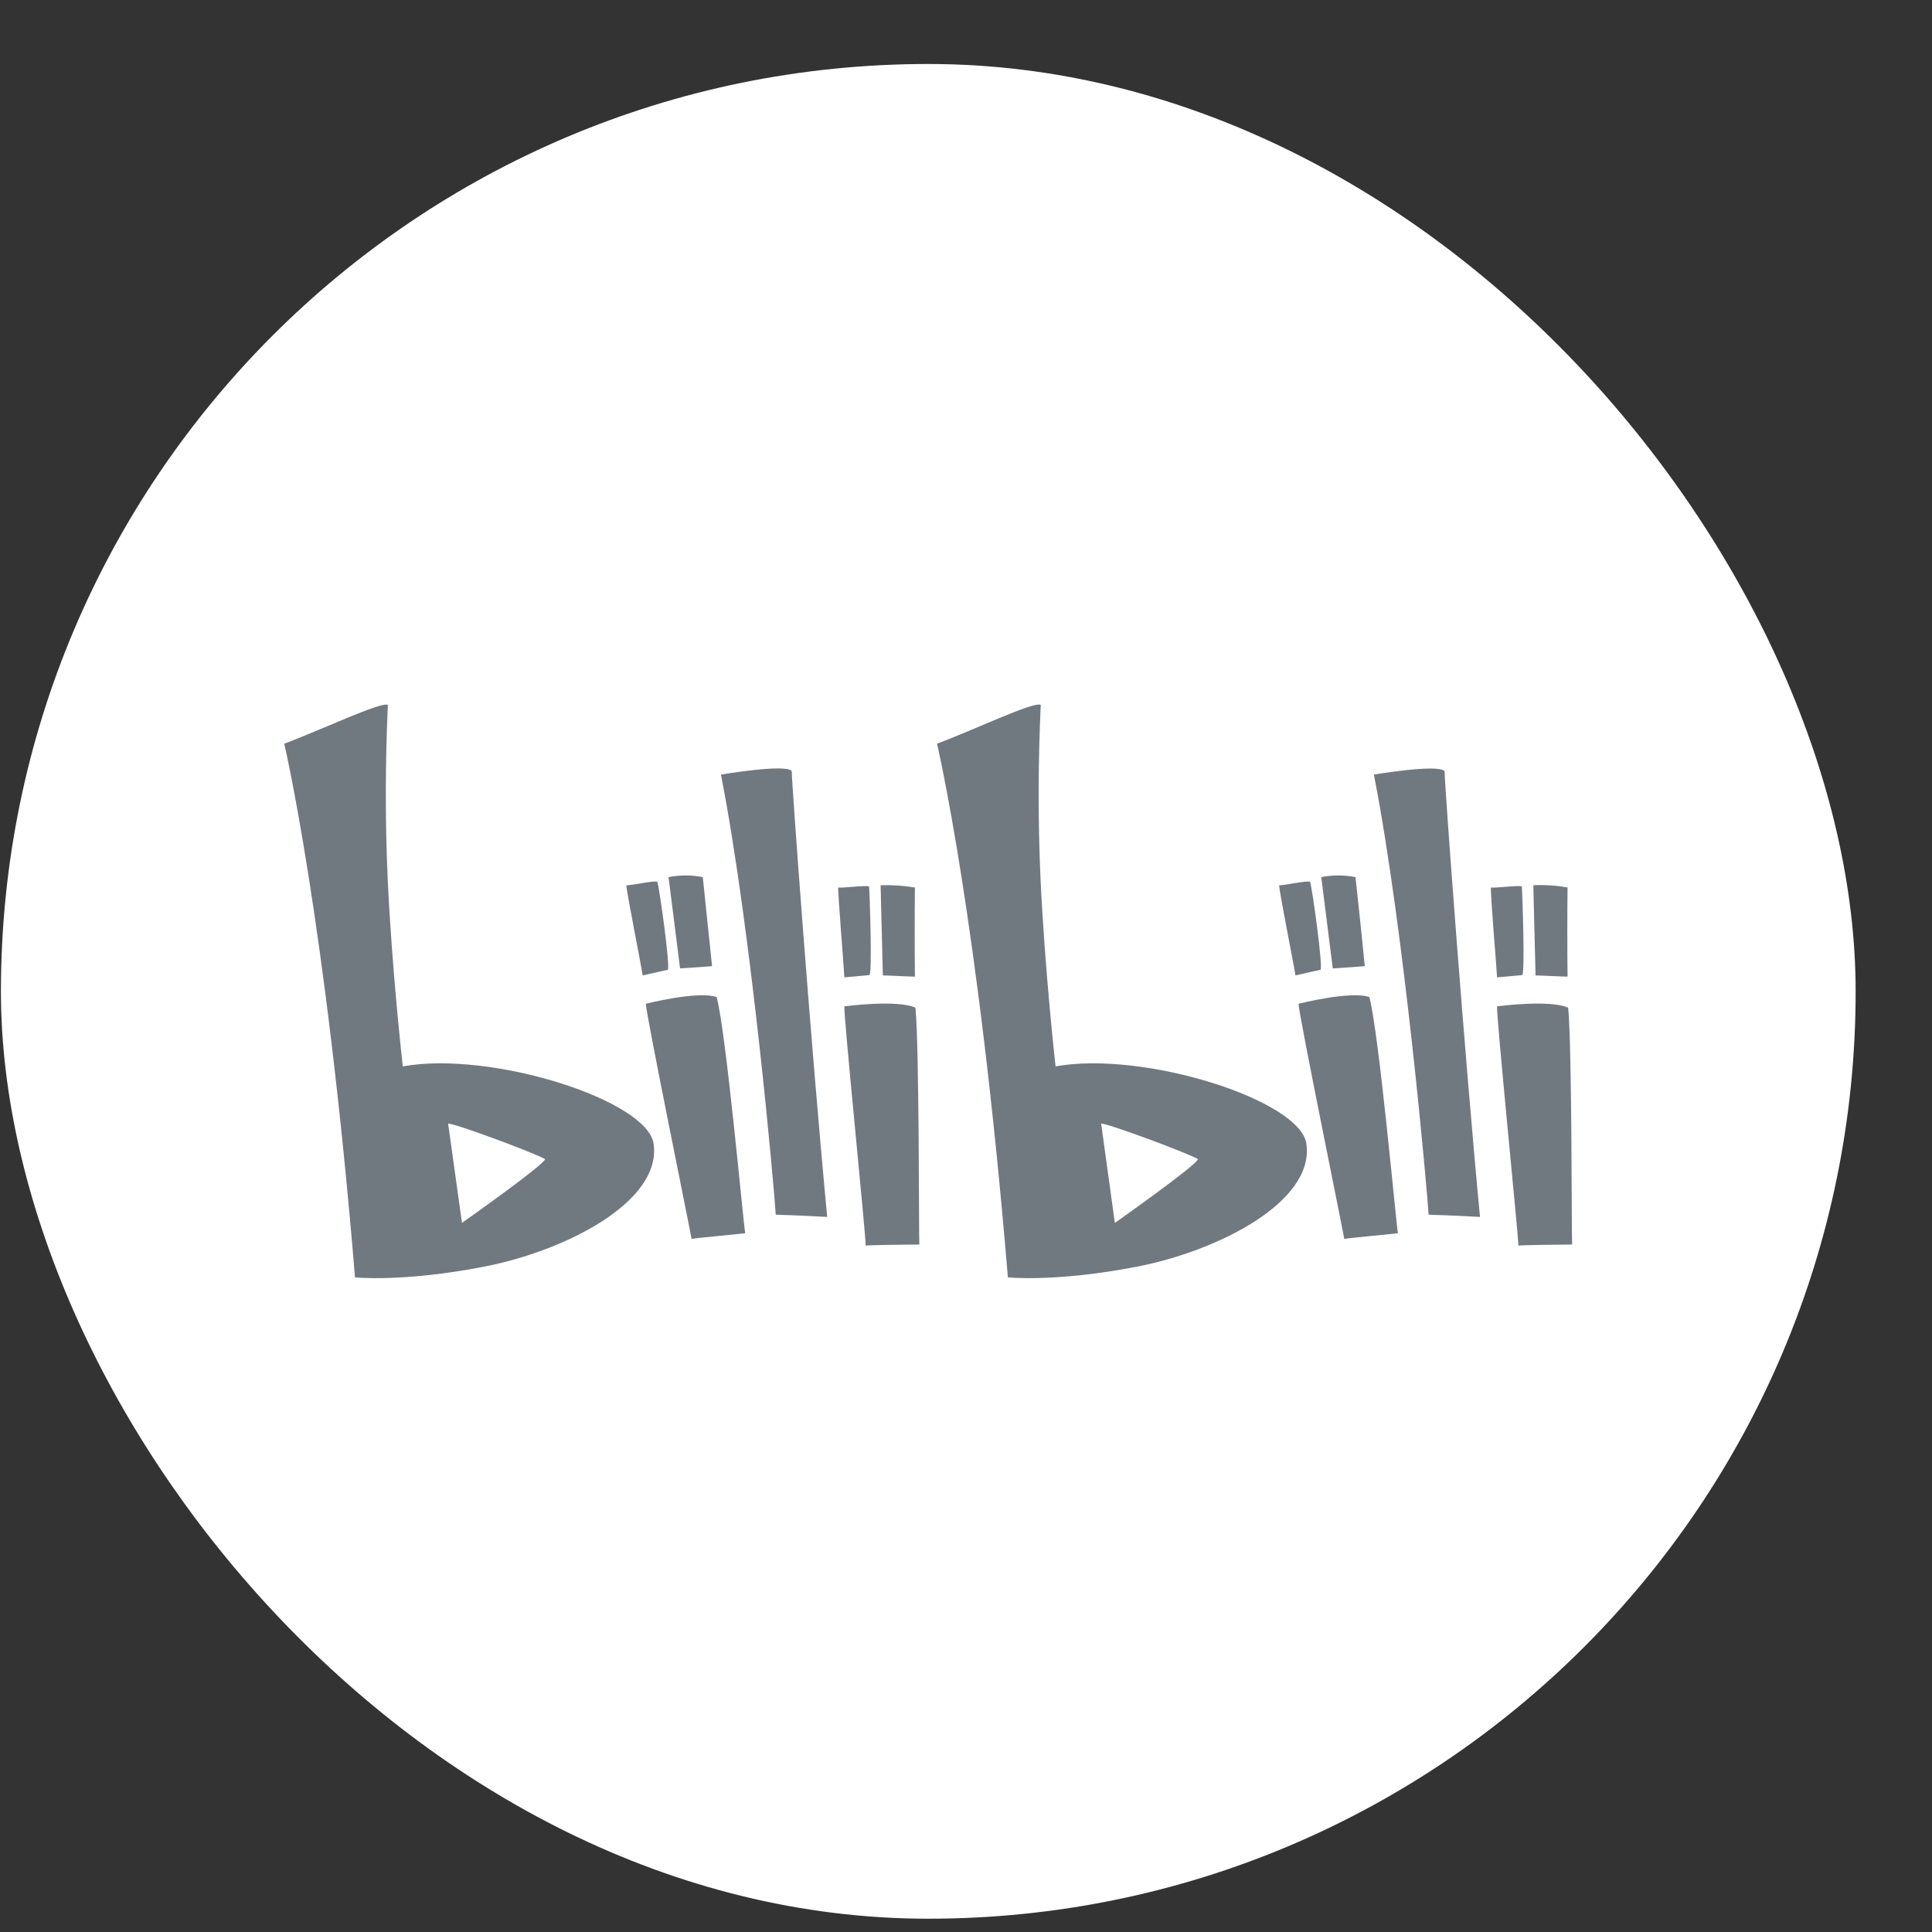 <svg width="25" height="25" viewBox="0 0 25 25" fill="none" xmlns="http://www.w3.org/2000/svg">
<rect x="0" y="0" width="25" height="25" fill="#333333" stroke="none"/>
<rect x="0.012" y="0.828" width="24" height="24" rx="12" fill="white"/>
<g clip-path="url(#clip0_115_30115)">
<g clip-path="url(#clip1_115_30115)">
<path d="M16.552 11.455C16.595 11.462 16.937 11.386 16.952 11.412C16.974 11.445 17.126 12.542 17.086 12.549C17.046 12.557 16.763 12.622 16.763 12.622C16.741 12.472 16.555 11.55 16.552 11.455ZM17.097 11.35L17.246 12.531C17.322 12.527 17.631 12.506 17.66 12.502C17.617 12.055 17.54 11.35 17.54 11.35C17.394 11.321 17.243 11.321 17.097 11.35ZM16.803 12.989C16.803 12.989 17.475 12.818 17.719 12.902C17.842 13.349 18.068 15.857 18.089 15.958C17.937 15.977 17.435 16.02 17.395 16.032C17.362 15.842 16.803 13.109 16.803 12.989ZM19.293 11.484C19.332 11.495 19.689 11.448 19.693 11.473C19.699 11.561 19.736 12.615 19.696 12.618L19.372 12.647C19.365 12.502 19.285 11.582 19.293 11.484ZM19.841 11.455L19.87 12.622C19.947 12.622 20.252 12.64 20.284 12.637C20.28 12.252 20.28 11.868 20.284 11.484C20.138 11.458 19.989 11.448 19.841 11.455ZM19.372 13.022C19.372 13.022 20.059 12.931 20.292 13.04C20.343 13.563 20.335 16.002 20.343 16.104C20.186 16.104 19.689 16.111 19.649 16.118C19.641 15.929 19.361 13.142 19.372 13.022ZM17.778 10.023C18.174 12.044 18.475 15.497 18.486 15.718C18.486 15.718 18.799 15.727 19.151 15.747C18.944 13.571 18.689 10.092 18.693 9.979C18.606 9.882 17.778 10.023 17.778 10.023ZM16.905 14.802C16.829 14.236 14.801 13.592 13.659 13.799C13.659 13.799 13.518 12.549 13.463 11.339C13.431 10.601 13.433 9.861 13.467 9.122C13.39 9.067 12.569 9.46 12.125 9.623C12.125 9.623 12.656 11.87 13.042 16.529C13.042 16.529 13.656 16.595 14.71 16.391C15.764 16.187 17.01 15.552 16.905 14.802ZM14.426 15.824L14.249 14.541C14.292 14.519 15.386 14.927 15.502 14.999C15.484 15.079 14.427 15.824 14.427 15.824H14.426ZM8.105 11.455C8.149 11.462 8.491 11.386 8.505 11.412C8.527 11.445 8.68 12.542 8.64 12.549C8.6 12.557 8.316 12.622 8.316 12.622C8.294 12.472 8.109 11.55 8.105 11.455ZM8.651 11.35L8.8 12.531C8.876 12.527 9.185 12.506 9.214 12.502C9.167 12.055 9.094 11.35 9.094 11.35C8.948 11.321 8.797 11.321 8.651 11.35ZM8.356 12.989C8.356 12.989 9.029 12.818 9.273 12.902C9.396 13.349 9.621 15.857 9.643 15.958C9.49 15.977 8.989 16.02 8.949 16.032C8.916 15.842 8.357 13.109 8.357 12.989H8.356ZM10.846 11.484C10.886 11.495 11.242 11.448 11.246 11.473C11.254 11.561 11.289 12.615 11.249 12.618L10.926 12.647C10.919 12.502 10.843 11.582 10.846 11.484ZM11.395 11.455L11.424 12.622C11.5 12.622 11.806 12.64 11.839 12.637C11.835 12.252 11.835 11.868 11.839 11.484C11.692 11.46 11.544 11.45 11.395 11.455ZM10.926 13.022C10.926 13.022 11.613 12.931 11.846 13.04C11.896 13.563 11.889 16.002 11.896 16.104C11.74 16.104 11.242 16.111 11.202 16.118C11.199 15.929 10.915 13.142 10.926 13.022ZM9.329 10.023C9.726 12.044 10.028 15.497 10.038 15.718C10.038 15.718 10.351 15.727 10.704 15.747C10.496 13.571 10.242 10.092 10.245 9.976C10.159 9.882 9.329 10.023 9.329 10.023ZM8.458 14.802C8.381 14.236 6.353 13.592 5.212 13.799C5.212 13.799 5.07 12.549 5.015 11.339C4.984 10.601 4.985 9.861 5.019 9.122C4.943 9.071 4.121 9.46 3.678 9.623C3.678 9.623 4.209 11.87 4.594 16.529C4.594 16.529 5.208 16.595 6.262 16.391C7.316 16.187 8.563 15.552 8.458 14.802ZM5.978 15.824L5.799 14.541C5.844 14.519 6.937 14.927 7.054 14.999C7.035 15.079 5.978 15.824 5.978 15.824Z" fill="#707980"/>
</g>
</g>
<defs>
<clipPath id="clip0_115_30115">
<rect width="20" height="20" fill="white" transform="translate(2.012 2.828)"/>
</clipPath>
<clipPath id="clip1_115_30115">
<rect width="20" height="20" fill="white" transform="translate(2.012 2.828)"/>
</clipPath>
</defs>
</svg>
